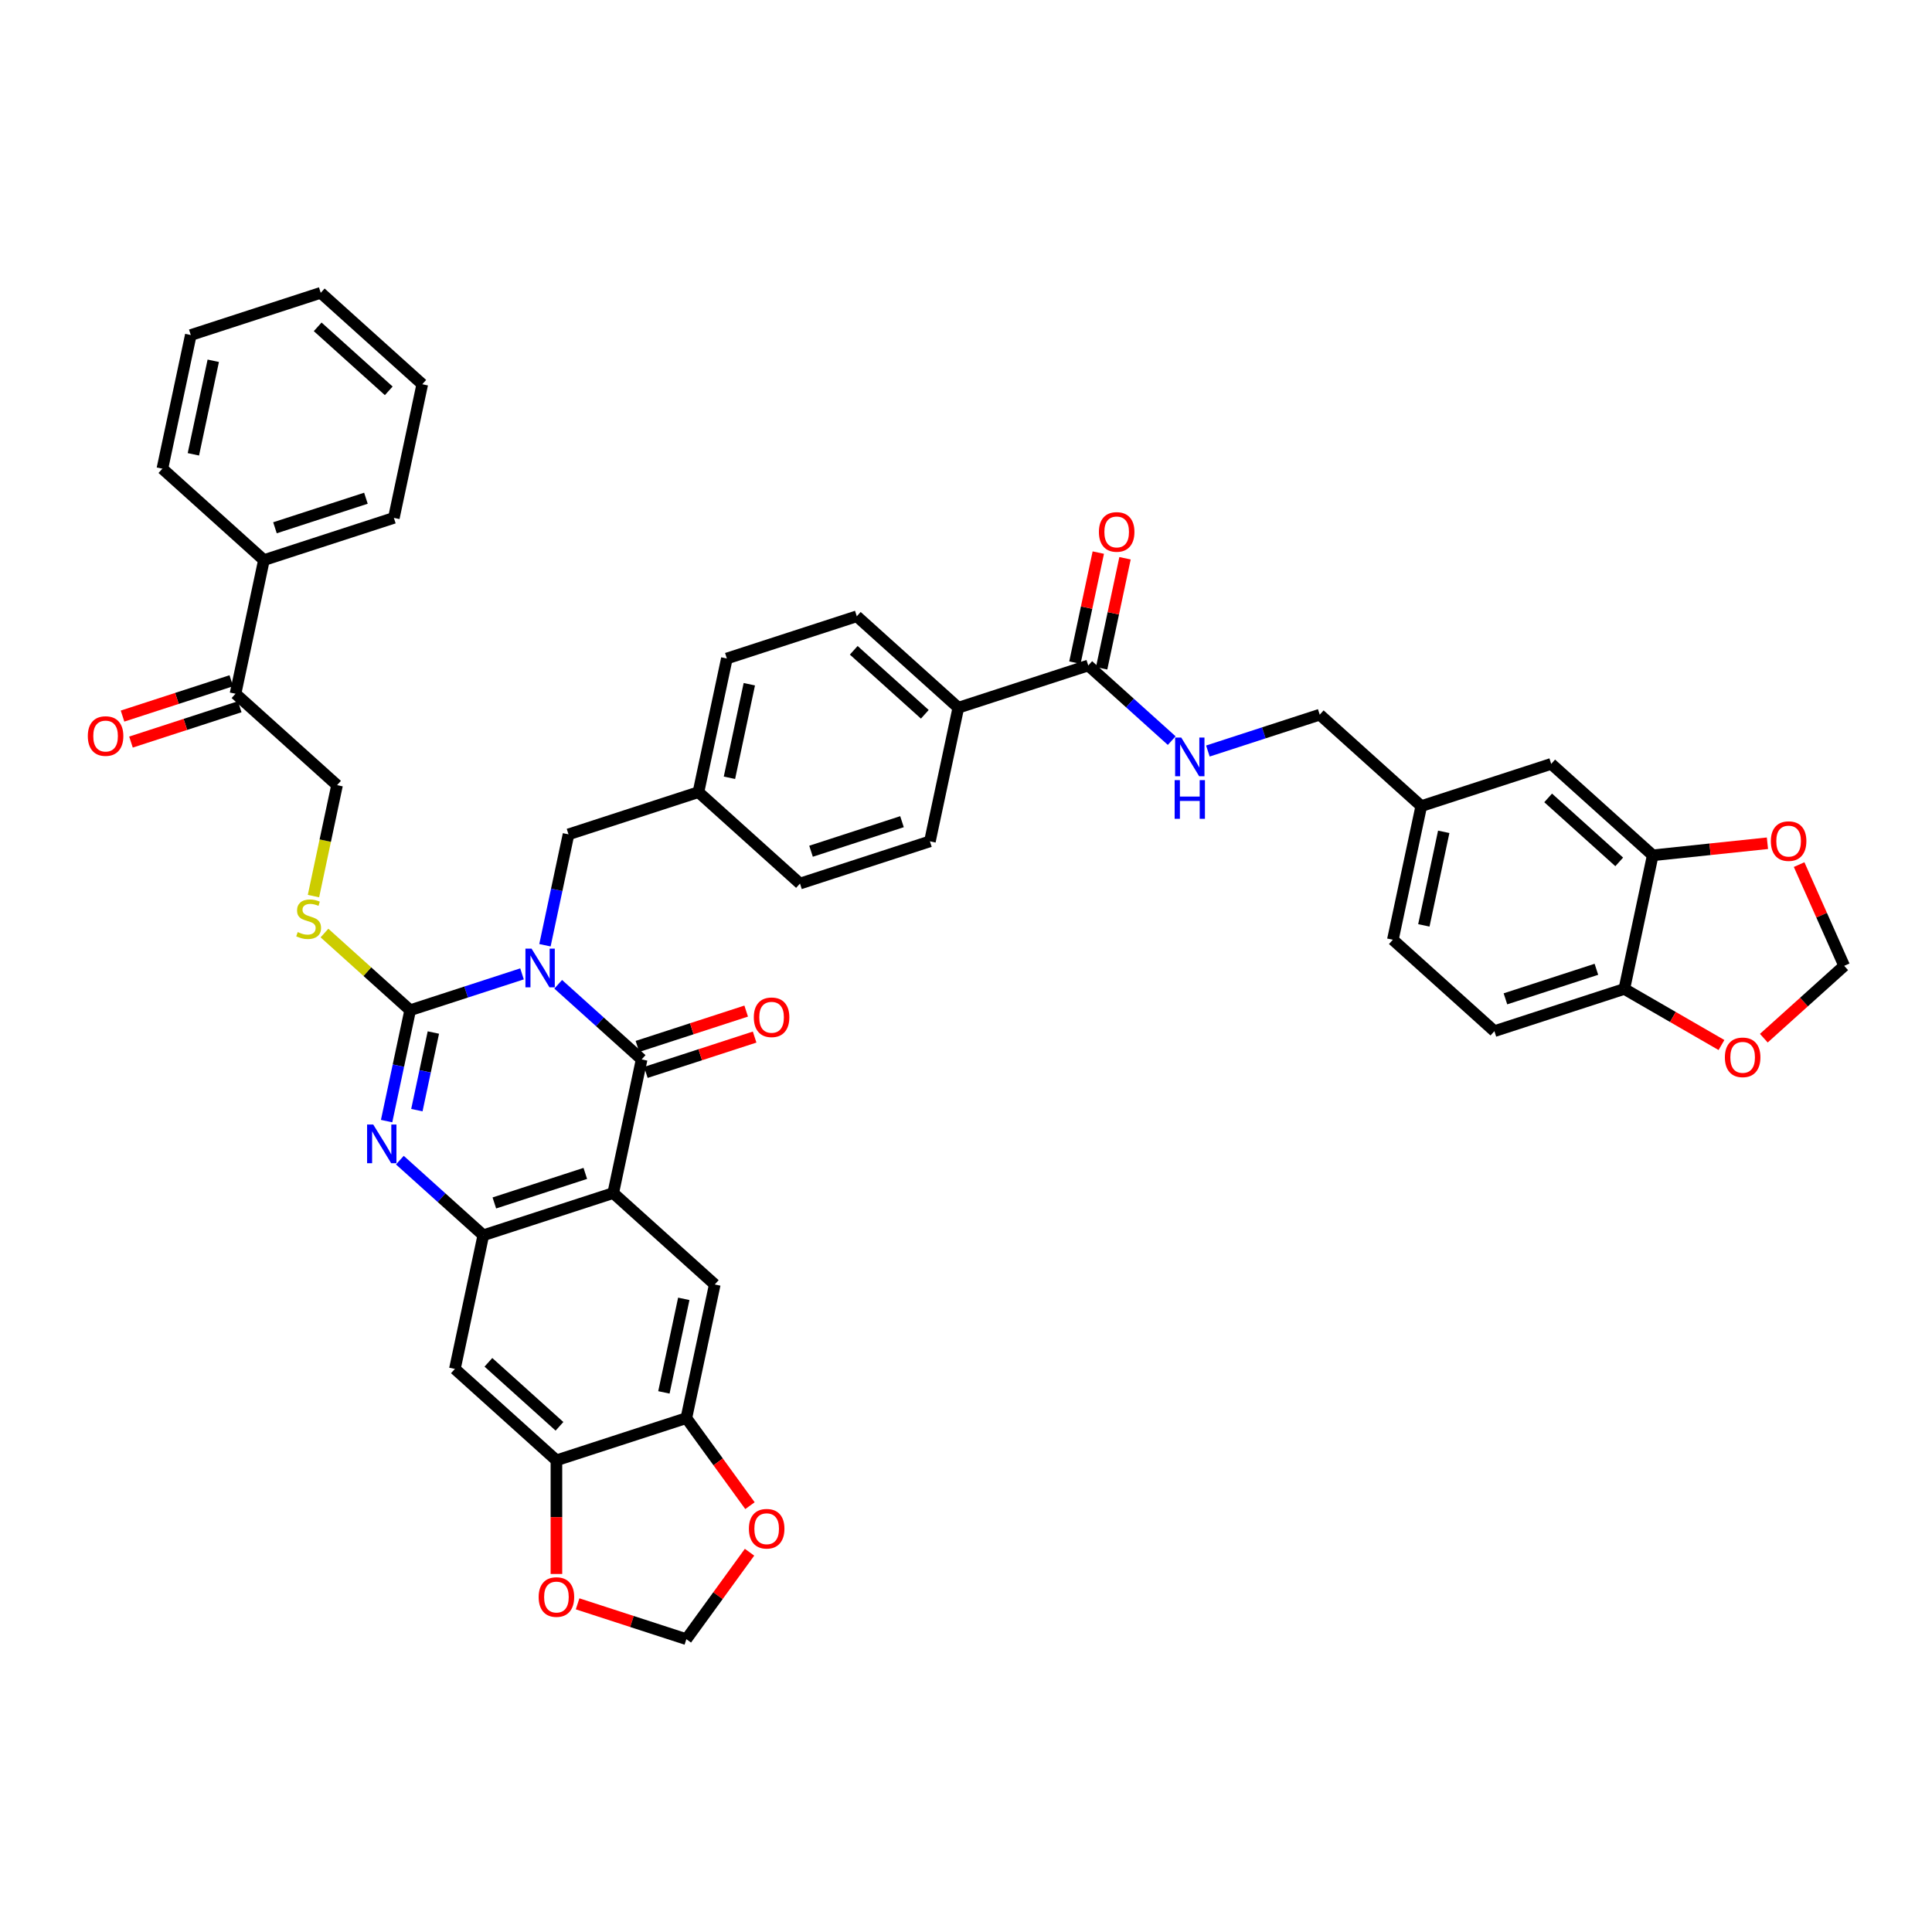 <?xml version='1.0' encoding='iso-8859-1'?>
<svg version='1.1' baseProfile='full'
              xmlns='http://www.w3.org/2000/svg'
                      xmlns:rdkit='http://www.rdkit.org/xml'
                      xmlns:xlink='http://www.w3.org/1999/xlink'
                  xml:space='preserve'
width='1000px' height='1000px' viewBox='0 0 1000 1000'>
<!-- END OF HEADER -->
<rect style='opacity:1.0;fill:#FFFFFF;stroke:none' width='1000' height='1000' x='0' y='0'> </rect>
<path class='bond-0' d='M 270.198,504.076 L 241.252,513.481' style='fill:none;fill-rule:evenodd;stroke:#0000FF;stroke-width:6px;stroke-linecap:butt;stroke-linejoin:miter;stroke-opacity:1' />
<path class='bond-0' d='M 241.252,513.481 L 212.305,522.887' style='fill:none;fill-rule:evenodd;stroke:#000000;stroke-width:6px;stroke-linecap:butt;stroke-linejoin:miter;stroke-opacity:1' />
<path class='bond-1' d='M 288.924,509.464 L 310.518,528.908' style='fill:none;fill-rule:evenodd;stroke:#0000FF;stroke-width:6px;stroke-linecap:butt;stroke-linejoin:miter;stroke-opacity:1' />
<path class='bond-1' d='M 310.518,528.908 L 332.113,548.353' style='fill:none;fill-rule:evenodd;stroke:#000000;stroke-width:6px;stroke-linecap:butt;stroke-linejoin:miter;stroke-opacity:1' />
<path class='bond-11' d='M 282.065,489.253 L 288.164,460.558' style='fill:none;fill-rule:evenodd;stroke:#0000FF;stroke-width:6px;stroke-linecap:butt;stroke-linejoin:miter;stroke-opacity:1' />
<path class='bond-11' d='M 288.164,460.558 L 294.264,431.863' style='fill:none;fill-rule:evenodd;stroke:#000000;stroke-width:6px;stroke-linecap:butt;stroke-linejoin:miter;stroke-opacity:1' />
<path class='bond-3' d='M 212.305,522.887 L 206.206,551.582' style='fill:none;fill-rule:evenodd;stroke:#000000;stroke-width:6px;stroke-linecap:butt;stroke-linejoin:miter;stroke-opacity:1' />
<path class='bond-3' d='M 206.206,551.582 L 200.107,580.276' style='fill:none;fill-rule:evenodd;stroke:#0000FF;stroke-width:6px;stroke-linecap:butt;stroke-linejoin:miter;stroke-opacity:1' />
<path class='bond-3' d='M 224.31,534.436 L 220.04,554.522' style='fill:none;fill-rule:evenodd;stroke:#000000;stroke-width:6px;stroke-linecap:butt;stroke-linejoin:miter;stroke-opacity:1' />
<path class='bond-3' d='M 220.04,554.522 L 215.771,574.608' style='fill:none;fill-rule:evenodd;stroke:#0000FF;stroke-width:6px;stroke-linecap:butt;stroke-linejoin:miter;stroke-opacity:1' />
<path class='bond-7' d='M 212.305,522.887 L 190.124,502.914' style='fill:none;fill-rule:evenodd;stroke:#000000;stroke-width:6px;stroke-linecap:butt;stroke-linejoin:miter;stroke-opacity:1' />
<path class='bond-7' d='M 190.124,502.914 L 167.942,482.941' style='fill:none;fill-rule:evenodd;stroke:#CCCC00;stroke-width:6px;stroke-linecap:butt;stroke-linejoin:miter;stroke-opacity:1' />
<path class='bond-2' d='M 332.113,548.353 L 317.411,617.524' style='fill:none;fill-rule:evenodd;stroke:#000000;stroke-width:6px;stroke-linecap:butt;stroke-linejoin:miter;stroke-opacity:1' />
<path class='bond-14' d='M 334.299,555.078 L 362.446,545.933' style='fill:none;fill-rule:evenodd;stroke:#000000;stroke-width:6px;stroke-linecap:butt;stroke-linejoin:miter;stroke-opacity:1' />
<path class='bond-14' d='M 362.446,545.933 L 390.593,536.787' style='fill:none;fill-rule:evenodd;stroke:#FF0000;stroke-width:6px;stroke-linecap:butt;stroke-linejoin:miter;stroke-opacity:1' />
<path class='bond-14' d='M 329.928,541.627 L 358.075,532.481' style='fill:none;fill-rule:evenodd;stroke:#000000;stroke-width:6px;stroke-linecap:butt;stroke-linejoin:miter;stroke-opacity:1' />
<path class='bond-14' d='M 358.075,532.481 L 386.222,523.336' style='fill:none;fill-rule:evenodd;stroke:#FF0000;stroke-width:6px;stroke-linecap:butt;stroke-linejoin:miter;stroke-opacity:1' />
<path class='bond-4' d='M 317.411,617.524 L 250.155,639.376' style='fill:none;fill-rule:evenodd;stroke:#000000;stroke-width:6px;stroke-linecap:butt;stroke-linejoin:miter;stroke-opacity:1' />
<path class='bond-4' d='M 302.952,607.351 L 255.873,622.647' style='fill:none;fill-rule:evenodd;stroke:#000000;stroke-width:6px;stroke-linecap:butt;stroke-linejoin:miter;stroke-opacity:1' />
<path class='bond-5' d='M 317.411,617.524 L 369.963,664.842' style='fill:none;fill-rule:evenodd;stroke:#000000;stroke-width:6px;stroke-linecap:butt;stroke-linejoin:miter;stroke-opacity:1' />
<path class='bond-43' d='M 206.965,600.488 L 228.56,619.932' style='fill:none;fill-rule:evenodd;stroke:#0000FF;stroke-width:6px;stroke-linecap:butt;stroke-linejoin:miter;stroke-opacity:1' />
<path class='bond-43' d='M 228.56,619.932 L 250.155,639.376' style='fill:none;fill-rule:evenodd;stroke:#000000;stroke-width:6px;stroke-linecap:butt;stroke-linejoin:miter;stroke-opacity:1' />
<path class='bond-6' d='M 250.155,639.376 L 235.452,708.547' style='fill:none;fill-rule:evenodd;stroke:#000000;stroke-width:6px;stroke-linecap:butt;stroke-linejoin:miter;stroke-opacity:1' />
<path class='bond-8' d='M 369.963,664.842 L 355.26,734.013' style='fill:none;fill-rule:evenodd;stroke:#000000;stroke-width:6px;stroke-linecap:butt;stroke-linejoin:miter;stroke-opacity:1' />
<path class='bond-8' d='M 353.923,672.277 L 343.632,720.697' style='fill:none;fill-rule:evenodd;stroke:#000000;stroke-width:6px;stroke-linecap:butt;stroke-linejoin:miter;stroke-opacity:1' />
<path class='bond-45' d='M 235.452,708.547 L 288.005,755.866' style='fill:none;fill-rule:evenodd;stroke:#000000;stroke-width:6px;stroke-linecap:butt;stroke-linejoin:miter;stroke-opacity:1' />
<path class='bond-45' d='M 252.799,705.135 L 289.586,738.258' style='fill:none;fill-rule:evenodd;stroke:#000000;stroke-width:6px;stroke-linecap:butt;stroke-linejoin:miter;stroke-opacity:1' />
<path class='bond-24' d='M 162.251,463.815 L 168.353,435.106' style='fill:none;fill-rule:evenodd;stroke:#CCCC00;stroke-width:6px;stroke-linecap:butt;stroke-linejoin:miter;stroke-opacity:1' />
<path class='bond-24' d='M 168.353,435.106 L 174.456,406.397' style='fill:none;fill-rule:evenodd;stroke:#000000;stroke-width:6px;stroke-linecap:butt;stroke-linejoin:miter;stroke-opacity:1' />
<path class='bond-10' d='M 355.26,734.013 L 288.005,755.866' style='fill:none;fill-rule:evenodd;stroke:#000000;stroke-width:6px;stroke-linecap:butt;stroke-linejoin:miter;stroke-opacity:1' />
<path class='bond-16' d='M 355.26,734.013 L 371.722,756.672' style='fill:none;fill-rule:evenodd;stroke:#000000;stroke-width:6px;stroke-linecap:butt;stroke-linejoin:miter;stroke-opacity:1' />
<path class='bond-16' d='M 371.722,756.672 L 388.185,779.33' style='fill:none;fill-rule:evenodd;stroke:#FF0000;stroke-width:6px;stroke-linecap:butt;stroke-linejoin:miter;stroke-opacity:1' />
<path class='bond-9' d='M 563.285,344.453 L 496.03,366.305' style='fill:none;fill-rule:evenodd;stroke:#000000;stroke-width:6px;stroke-linecap:butt;stroke-linejoin:miter;stroke-opacity:1' />
<path class='bond-13' d='M 563.285,344.453 L 584.88,363.897' style='fill:none;fill-rule:evenodd;stroke:#000000;stroke-width:6px;stroke-linecap:butt;stroke-linejoin:miter;stroke-opacity:1' />
<path class='bond-13' d='M 584.88,363.897 L 606.475,383.341' style='fill:none;fill-rule:evenodd;stroke:#0000FF;stroke-width:6px;stroke-linecap:butt;stroke-linejoin:miter;stroke-opacity:1' />
<path class='bond-26' d='M 570.202,345.923 L 576.256,317.44' style='fill:none;fill-rule:evenodd;stroke:#000000;stroke-width:6px;stroke-linecap:butt;stroke-linejoin:miter;stroke-opacity:1' />
<path class='bond-26' d='M 576.256,317.44 L 582.31,288.957' style='fill:none;fill-rule:evenodd;stroke:#FF0000;stroke-width:6px;stroke-linecap:butt;stroke-linejoin:miter;stroke-opacity:1' />
<path class='bond-26' d='M 556.368,342.982 L 562.422,314.5' style='fill:none;fill-rule:evenodd;stroke:#000000;stroke-width:6px;stroke-linecap:butt;stroke-linejoin:miter;stroke-opacity:1' />
<path class='bond-26' d='M 562.422,314.5 L 568.476,286.017' style='fill:none;fill-rule:evenodd;stroke:#FF0000;stroke-width:6px;stroke-linecap:butt;stroke-linejoin:miter;stroke-opacity:1' />
<path class='bond-17' d='M 288.005,755.866 L 288.005,785.277' style='fill:none;fill-rule:evenodd;stroke:#000000;stroke-width:6px;stroke-linecap:butt;stroke-linejoin:miter;stroke-opacity:1' />
<path class='bond-17' d='M 288.005,785.277 L 288.005,814.688' style='fill:none;fill-rule:evenodd;stroke:#FF0000;stroke-width:6px;stroke-linecap:butt;stroke-linejoin:miter;stroke-opacity:1' />
<path class='bond-32' d='M 294.264,431.863 L 361.519,410.01' style='fill:none;fill-rule:evenodd;stroke:#000000;stroke-width:6px;stroke-linecap:butt;stroke-linejoin:miter;stroke-opacity:1' />
<path class='bond-12' d='M 855.453,442.703 L 802.901,395.384' style='fill:none;fill-rule:evenodd;stroke:#000000;stroke-width:6px;stroke-linecap:butt;stroke-linejoin:miter;stroke-opacity:1' />
<path class='bond-12' d='M 838.107,446.116 L 801.32,412.993' style='fill:none;fill-rule:evenodd;stroke:#000000;stroke-width:6px;stroke-linecap:butt;stroke-linejoin:miter;stroke-opacity:1' />
<path class='bond-18' d='M 855.453,442.703 L 885.137,439.583' style='fill:none;fill-rule:evenodd;stroke:#000000;stroke-width:6px;stroke-linecap:butt;stroke-linejoin:miter;stroke-opacity:1' />
<path class='bond-18' d='M 885.137,439.583 L 914.821,436.463' style='fill:none;fill-rule:evenodd;stroke:#FF0000;stroke-width:6px;stroke-linecap:butt;stroke-linejoin:miter;stroke-opacity:1' />
<path class='bond-48' d='M 855.453,442.703 L 840.751,511.874' style='fill:none;fill-rule:evenodd;stroke:#000000;stroke-width:6px;stroke-linecap:butt;stroke-linejoin:miter;stroke-opacity:1' />
<path class='bond-34' d='M 625.2,388.729 L 654.147,379.324' style='fill:none;fill-rule:evenodd;stroke:#0000FF;stroke-width:6px;stroke-linecap:butt;stroke-linejoin:miter;stroke-opacity:1' />
<path class='bond-34' d='M 654.147,379.324 L 683.093,369.918' style='fill:none;fill-rule:evenodd;stroke:#000000;stroke-width:6px;stroke-linecap:butt;stroke-linejoin:miter;stroke-opacity:1' />
<path class='bond-15' d='M 840.751,511.874 L 773.495,533.727' style='fill:none;fill-rule:evenodd;stroke:#000000;stroke-width:6px;stroke-linecap:butt;stroke-linejoin:miter;stroke-opacity:1' />
<path class='bond-15' d='M 826.292,501.701 L 779.213,516.998' style='fill:none;fill-rule:evenodd;stroke:#000000;stroke-width:6px;stroke-linecap:butt;stroke-linejoin:miter;stroke-opacity:1' />
<path class='bond-21' d='M 840.751,511.874 L 865.891,526.389' style='fill:none;fill-rule:evenodd;stroke:#000000;stroke-width:6px;stroke-linecap:butt;stroke-linejoin:miter;stroke-opacity:1' />
<path class='bond-21' d='M 865.891,526.389 L 891.032,540.904' style='fill:none;fill-rule:evenodd;stroke:#FF0000;stroke-width:6px;stroke-linecap:butt;stroke-linejoin:miter;stroke-opacity:1' />
<path class='bond-22' d='M 387.959,803.43 L 371.609,825.932' style='fill:none;fill-rule:evenodd;stroke:#FF0000;stroke-width:6px;stroke-linecap:butt;stroke-linejoin:miter;stroke-opacity:1' />
<path class='bond-22' d='M 371.609,825.932 L 355.26,848.435' style='fill:none;fill-rule:evenodd;stroke:#000000;stroke-width:6px;stroke-linecap:butt;stroke-linejoin:miter;stroke-opacity:1' />
<path class='bond-46' d='M 298.966,830.144 L 327.113,839.289' style='fill:none;fill-rule:evenodd;stroke:#FF0000;stroke-width:6px;stroke-linecap:butt;stroke-linejoin:miter;stroke-opacity:1' />
<path class='bond-46' d='M 327.113,839.289 L 355.26,848.435' style='fill:none;fill-rule:evenodd;stroke:#000000;stroke-width:6px;stroke-linecap:butt;stroke-linejoin:miter;stroke-opacity:1' />
<path class='bond-23' d='M 931.217,447.517 L 942.881,473.715' style='fill:none;fill-rule:evenodd;stroke:#FF0000;stroke-width:6px;stroke-linecap:butt;stroke-linejoin:miter;stroke-opacity:1' />
<path class='bond-23' d='M 942.881,473.715 L 954.545,499.914' style='fill:none;fill-rule:evenodd;stroke:#000000;stroke-width:6px;stroke-linecap:butt;stroke-linejoin:miter;stroke-opacity:1' />
<path class='bond-19' d='M 121.903,359.078 L 174.456,406.397' style='fill:none;fill-rule:evenodd;stroke:#000000;stroke-width:6px;stroke-linecap:butt;stroke-linejoin:miter;stroke-opacity:1' />
<path class='bond-27' d='M 119.718,352.353 L 91.571,361.498' style='fill:none;fill-rule:evenodd;stroke:#000000;stroke-width:6px;stroke-linecap:butt;stroke-linejoin:miter;stroke-opacity:1' />
<path class='bond-27' d='M 91.571,361.498 L 63.423,370.644' style='fill:none;fill-rule:evenodd;stroke:#FF0000;stroke-width:6px;stroke-linecap:butt;stroke-linejoin:miter;stroke-opacity:1' />
<path class='bond-27' d='M 124.088,365.804 L 95.941,374.949' style='fill:none;fill-rule:evenodd;stroke:#000000;stroke-width:6px;stroke-linecap:butt;stroke-linejoin:miter;stroke-opacity:1' />
<path class='bond-27' d='M 95.941,374.949 L 67.794,384.095' style='fill:none;fill-rule:evenodd;stroke:#FF0000;stroke-width:6px;stroke-linecap:butt;stroke-linejoin:miter;stroke-opacity:1' />
<path class='bond-28' d='M 121.903,359.078 L 136.606,289.907' style='fill:none;fill-rule:evenodd;stroke:#000000;stroke-width:6px;stroke-linecap:butt;stroke-linejoin:miter;stroke-opacity:1' />
<path class='bond-20' d='M 496.03,366.305 L 443.477,318.987' style='fill:none;fill-rule:evenodd;stroke:#000000;stroke-width:6px;stroke-linecap:butt;stroke-linejoin:miter;stroke-opacity:1' />
<path class='bond-20' d='M 478.683,369.718 L 441.896,336.595' style='fill:none;fill-rule:evenodd;stroke:#000000;stroke-width:6px;stroke-linecap:butt;stroke-linejoin:miter;stroke-opacity:1' />
<path class='bond-44' d='M 496.03,366.305 L 481.327,435.476' style='fill:none;fill-rule:evenodd;stroke:#000000;stroke-width:6px;stroke-linecap:butt;stroke-linejoin:miter;stroke-opacity:1' />
<path class='bond-49' d='M 912.954,537.363 L 933.75,518.638' style='fill:none;fill-rule:evenodd;stroke:#FF0000;stroke-width:6px;stroke-linecap:butt;stroke-linejoin:miter;stroke-opacity:1' />
<path class='bond-49' d='M 933.75,518.638 L 954.545,499.914' style='fill:none;fill-rule:evenodd;stroke:#000000;stroke-width:6px;stroke-linecap:butt;stroke-linejoin:miter;stroke-opacity:1' />
<path class='bond-25' d='M 802.901,395.384 L 735.645,417.237' style='fill:none;fill-rule:evenodd;stroke:#000000;stroke-width:6px;stroke-linecap:butt;stroke-linejoin:miter;stroke-opacity:1' />
<path class='bond-38' d='M 136.606,289.907 L 203.861,268.055' style='fill:none;fill-rule:evenodd;stroke:#000000;stroke-width:6px;stroke-linecap:butt;stroke-linejoin:miter;stroke-opacity:1' />
<path class='bond-38' d='M 142.324,273.178 L 189.402,257.881' style='fill:none;fill-rule:evenodd;stroke:#000000;stroke-width:6px;stroke-linecap:butt;stroke-linejoin:miter;stroke-opacity:1' />
<path class='bond-39' d='M 136.606,289.907 L 84.053,242.589' style='fill:none;fill-rule:evenodd;stroke:#000000;stroke-width:6px;stroke-linecap:butt;stroke-linejoin:miter;stroke-opacity:1' />
<path class='bond-29' d='M 773.495,533.727 L 720.943,486.408' style='fill:none;fill-rule:evenodd;stroke:#000000;stroke-width:6px;stroke-linecap:butt;stroke-linejoin:miter;stroke-opacity:1' />
<path class='bond-30' d='M 443.477,318.987 L 376.222,340.839' style='fill:none;fill-rule:evenodd;stroke:#000000;stroke-width:6px;stroke-linecap:butt;stroke-linejoin:miter;stroke-opacity:1' />
<path class='bond-31' d='M 481.327,435.476 L 414.071,457.329' style='fill:none;fill-rule:evenodd;stroke:#000000;stroke-width:6px;stroke-linecap:butt;stroke-linejoin:miter;stroke-opacity:1' />
<path class='bond-31' d='M 466.868,425.303 L 419.789,440.6' style='fill:none;fill-rule:evenodd;stroke:#000000;stroke-width:6px;stroke-linecap:butt;stroke-linejoin:miter;stroke-opacity:1' />
<path class='bond-36' d='M 361.519,410.01 L 414.071,457.329' style='fill:none;fill-rule:evenodd;stroke:#000000;stroke-width:6px;stroke-linecap:butt;stroke-linejoin:miter;stroke-opacity:1' />
<path class='bond-37' d='M 361.519,410.01 L 376.222,340.839' style='fill:none;fill-rule:evenodd;stroke:#000000;stroke-width:6px;stroke-linecap:butt;stroke-linejoin:miter;stroke-opacity:1' />
<path class='bond-37' d='M 377.559,402.575 L 387.85,354.155' style='fill:none;fill-rule:evenodd;stroke:#000000;stroke-width:6px;stroke-linecap:butt;stroke-linejoin:miter;stroke-opacity:1' />
<path class='bond-33' d='M 735.645,417.237 L 683.093,369.918' style='fill:none;fill-rule:evenodd;stroke:#000000;stroke-width:6px;stroke-linecap:butt;stroke-linejoin:miter;stroke-opacity:1' />
<path class='bond-35' d='M 735.645,417.237 L 720.943,486.408' style='fill:none;fill-rule:evenodd;stroke:#000000;stroke-width:6px;stroke-linecap:butt;stroke-linejoin:miter;stroke-opacity:1' />
<path class='bond-35' d='M 747.274,430.553 L 736.982,478.973' style='fill:none;fill-rule:evenodd;stroke:#000000;stroke-width:6px;stroke-linecap:butt;stroke-linejoin:miter;stroke-opacity:1' />
<path class='bond-41' d='M 203.861,268.055 L 218.564,198.883' style='fill:none;fill-rule:evenodd;stroke:#000000;stroke-width:6px;stroke-linecap:butt;stroke-linejoin:miter;stroke-opacity:1' />
<path class='bond-40' d='M 84.053,242.589 L 98.756,173.418' style='fill:none;fill-rule:evenodd;stroke:#000000;stroke-width:6px;stroke-linecap:butt;stroke-linejoin:miter;stroke-opacity:1' />
<path class='bond-40' d='M 100.093,235.154 L 110.385,186.734' style='fill:none;fill-rule:evenodd;stroke:#000000;stroke-width:6px;stroke-linecap:butt;stroke-linejoin:miter;stroke-opacity:1' />
<path class='bond-42' d='M 98.756,173.418 L 166.011,151.565' style='fill:none;fill-rule:evenodd;stroke:#000000;stroke-width:6px;stroke-linecap:butt;stroke-linejoin:miter;stroke-opacity:1' />
<path class='bond-47' d='M 218.564,198.883 L 166.011,151.565' style='fill:none;fill-rule:evenodd;stroke:#000000;stroke-width:6px;stroke-linecap:butt;stroke-linejoin:miter;stroke-opacity:1' />
<path class='bond-47' d='M 201.217,202.296 L 164.431,169.173' style='fill:none;fill-rule:evenodd;stroke:#000000;stroke-width:6px;stroke-linecap:butt;stroke-linejoin:miter;stroke-opacity:1' />
<path  class='atom-0' d='M 275.134 491.021
L 281.696 501.628
Q 282.347 502.675, 283.394 504.57
Q 284.44 506.465, 284.497 506.578
L 284.497 491.021
L 287.156 491.021
L 287.156 511.047
L 284.412 511.047
L 277.369 499.45
Q 276.548 498.092, 275.671 496.536
Q 274.823 494.981, 274.568 494.5
L 274.568 511.047
L 271.966 511.047
L 271.966 491.021
L 275.134 491.021
' fill='#0000FF'/>
<path  class='atom-4' d='M 193.176 582.044
L 199.738 592.652
Q 200.389 593.698, 201.435 595.594
Q 202.482 597.489, 202.539 597.602
L 202.539 582.044
L 205.198 582.044
L 205.198 602.071
L 202.454 602.071
L 195.41 590.474
Q 194.59 589.116, 193.713 587.56
Q 192.865 586.004, 192.61 585.524
L 192.61 602.071
L 190.008 602.071
L 190.008 582.044
L 193.176 582.044
' fill='#0000FF'/>
<path  class='atom-8' d='M 154.096 482.442
Q 154.322 482.527, 155.255 482.923
Q 156.189 483.319, 157.207 483.573
Q 158.254 483.799, 159.272 483.799
Q 161.167 483.799, 162.27 482.894
Q 163.374 481.961, 163.374 480.348
Q 163.374 479.245, 162.808 478.566
Q 162.27 477.888, 161.422 477.52
Q 160.573 477.152, 159.159 476.728
Q 157.377 476.19, 156.302 475.681
Q 155.255 475.172, 154.492 474.097
Q 153.756 473.022, 153.756 471.212
Q 153.756 468.694, 155.453 467.139
Q 157.179 465.583, 160.573 465.583
Q 162.893 465.583, 165.523 466.686
L 164.873 468.864
Q 162.468 467.874, 160.658 467.874
Q 158.706 467.874, 157.631 468.694
Q 156.556 469.486, 156.585 470.872
Q 156.585 471.947, 157.122 472.598
Q 157.688 473.249, 158.48 473.616
Q 159.3 473.984, 160.658 474.408
Q 162.468 474.974, 163.543 475.54
Q 164.618 476.106, 165.382 477.265
Q 166.174 478.397, 166.174 480.348
Q 166.174 483.121, 164.307 484.62
Q 162.468 486.091, 159.385 486.091
Q 157.603 486.091, 156.245 485.695
Q 154.916 485.327, 153.332 484.676
L 154.096 482.442
' fill='#CCCC00'/>
<path  class='atom-14' d='M 611.411 381.758
L 617.973 392.365
Q 618.624 393.412, 619.67 395.307
Q 620.717 397.202, 620.774 397.315
L 620.774 381.758
L 623.432 381.758
L 623.432 401.785
L 620.689 401.785
L 613.645 390.187
Q 612.825 388.829, 611.948 387.274
Q 611.1 385.718, 610.845 385.237
L 610.845 401.785
L 608.243 401.785
L 608.243 381.758
L 611.411 381.758
' fill='#0000FF'/>
<path  class='atom-14' d='M 608.002 403.787
L 610.718 403.787
L 610.718 412.301
L 620.957 412.301
L 620.957 403.787
L 623.673 403.787
L 623.673 423.814
L 620.957 423.814
L 620.957 414.564
L 610.718 414.564
L 610.718 423.814
L 608.002 423.814
L 608.002 403.787
' fill='#0000FF'/>
<path  class='atom-15' d='M 390.176 526.557
Q 390.176 521.748, 392.552 519.061
Q 394.928 516.373, 399.369 516.373
Q 403.81 516.373, 406.186 519.061
Q 408.562 521.748, 408.562 526.557
Q 408.562 531.422, 406.157 534.194
Q 403.753 536.938, 399.369 536.938
Q 394.956 536.938, 392.552 534.194
Q 390.176 531.45, 390.176 526.557
M 399.369 534.675
Q 402.424 534.675, 404.064 532.638
Q 405.733 530.573, 405.733 526.557
Q 405.733 522.625, 404.064 520.645
Q 402.424 518.636, 399.369 518.636
Q 396.314 518.636, 394.645 520.616
Q 393.004 522.596, 393.004 526.557
Q 393.004 530.602, 394.645 532.638
Q 396.314 534.675, 399.369 534.675
' fill='#FF0000'/>
<path  class='atom-17' d='M 387.633 791.281
Q 387.633 786.472, 390.009 783.785
Q 392.385 781.098, 396.826 781.098
Q 401.267 781.098, 403.644 783.785
Q 406.02 786.472, 406.02 791.281
Q 406.02 796.146, 403.615 798.918
Q 401.211 801.662, 396.826 801.662
Q 392.414 801.662, 390.009 798.918
Q 387.633 796.174, 387.633 791.281
M 396.826 799.399
Q 399.881 799.399, 401.522 797.362
Q 403.191 795.297, 403.191 791.281
Q 403.191 787.349, 401.522 785.369
Q 399.881 783.361, 396.826 783.361
Q 393.772 783.361, 392.103 785.341
Q 390.462 787.321, 390.462 791.281
Q 390.462 795.326, 392.103 797.362
Q 393.772 799.399, 396.826 799.399
' fill='#FF0000'/>
<path  class='atom-18' d='M 278.812 826.639
Q 278.812 821.83, 281.188 819.143
Q 283.564 816.456, 288.005 816.456
Q 292.446 816.456, 294.822 819.143
Q 297.198 821.83, 297.198 826.639
Q 297.198 831.504, 294.794 834.276
Q 292.389 837.02, 288.005 837.02
Q 283.592 837.02, 281.188 834.276
Q 278.812 831.533, 278.812 826.639
M 288.005 834.757
Q 291.06 834.757, 292.701 832.721
Q 294.369 830.656, 294.369 826.639
Q 294.369 822.707, 292.701 820.727
Q 291.06 818.719, 288.005 818.719
Q 284.95 818.719, 283.281 820.699
Q 281.641 822.679, 281.641 826.639
Q 281.641 830.684, 283.281 832.721
Q 284.95 834.757, 288.005 834.757
' fill='#FF0000'/>
<path  class='atom-19' d='M 916.589 435.368
Q 916.589 430.559, 918.965 427.872
Q 921.341 425.185, 925.782 425.185
Q 930.223 425.185, 932.6 427.872
Q 934.976 430.559, 934.976 435.368
Q 934.976 440.233, 932.571 443.005
Q 930.167 445.749, 925.782 445.749
Q 921.37 445.749, 918.965 443.005
Q 916.589 440.261, 916.589 435.368
M 925.782 443.486
Q 928.837 443.486, 930.478 441.449
Q 932.147 439.384, 932.147 435.368
Q 932.147 431.436, 930.478 429.456
Q 928.837 427.447, 925.782 427.447
Q 922.728 427.447, 921.059 429.428
Q 919.418 431.408, 919.418 435.368
Q 919.418 439.413, 921.059 441.449
Q 922.728 443.486, 925.782 443.486
' fill='#FF0000'/>
<path  class='atom-22' d='M 892.8 547.289
Q 892.8 542.48, 895.176 539.793
Q 897.552 537.106, 901.993 537.106
Q 906.434 537.106, 908.81 539.793
Q 911.186 542.48, 911.186 547.289
Q 911.186 552.154, 908.782 554.926
Q 906.377 557.67, 901.993 557.67
Q 897.58 557.67, 895.176 554.926
Q 892.8 552.183, 892.8 547.289
M 901.993 555.407
Q 905.048 555.407, 906.688 553.371
Q 908.357 551.306, 908.357 547.289
Q 908.357 543.357, 906.688 541.377
Q 905.048 539.369, 901.993 539.369
Q 898.938 539.369, 897.269 541.349
Q 895.628 543.329, 895.628 547.289
Q 895.628 551.334, 897.269 553.371
Q 898.938 555.407, 901.993 555.407
' fill='#FF0000'/>
<path  class='atom-27' d='M 568.795 275.338
Q 568.795 270.529, 571.171 267.842
Q 573.547 265.155, 577.988 265.155
Q 582.429 265.155, 584.805 267.842
Q 587.181 270.529, 587.181 275.338
Q 587.181 280.203, 584.777 282.975
Q 582.372 285.719, 577.988 285.719
Q 573.575 285.719, 571.171 282.975
Q 568.795 280.232, 568.795 275.338
M 577.988 283.456
Q 581.043 283.456, 582.683 281.42
Q 584.352 279.355, 584.352 275.338
Q 584.352 271.406, 582.683 269.426
Q 581.043 267.418, 577.988 267.418
Q 574.933 267.418, 573.264 269.398
Q 571.623 271.378, 571.623 275.338
Q 571.623 279.383, 573.264 281.42
Q 574.933 283.456, 577.988 283.456
' fill='#FF0000'/>
<path  class='atom-28' d='M 45.455 380.988
Q 45.455 376.179, 47.831 373.492
Q 50.207 370.804, 54.648 370.804
Q 59.089 370.804, 61.465 373.492
Q 63.841 376.179, 63.841 380.988
Q 63.841 385.853, 61.437 388.625
Q 59.032 391.369, 54.648 391.369
Q 50.235 391.369, 47.831 388.625
Q 45.455 385.881, 45.455 380.988
M 54.648 389.106
Q 57.703 389.106, 59.343 387.069
Q 61.012 385.004, 61.012 380.988
Q 61.012 377.056, 59.343 375.076
Q 57.703 373.067, 54.648 373.067
Q 51.593 373.067, 49.924 375.047
Q 48.283 377.027, 48.283 380.988
Q 48.283 385.033, 49.924 387.069
Q 51.593 389.106, 54.648 389.106
' fill='#FF0000'/>
</svg>
